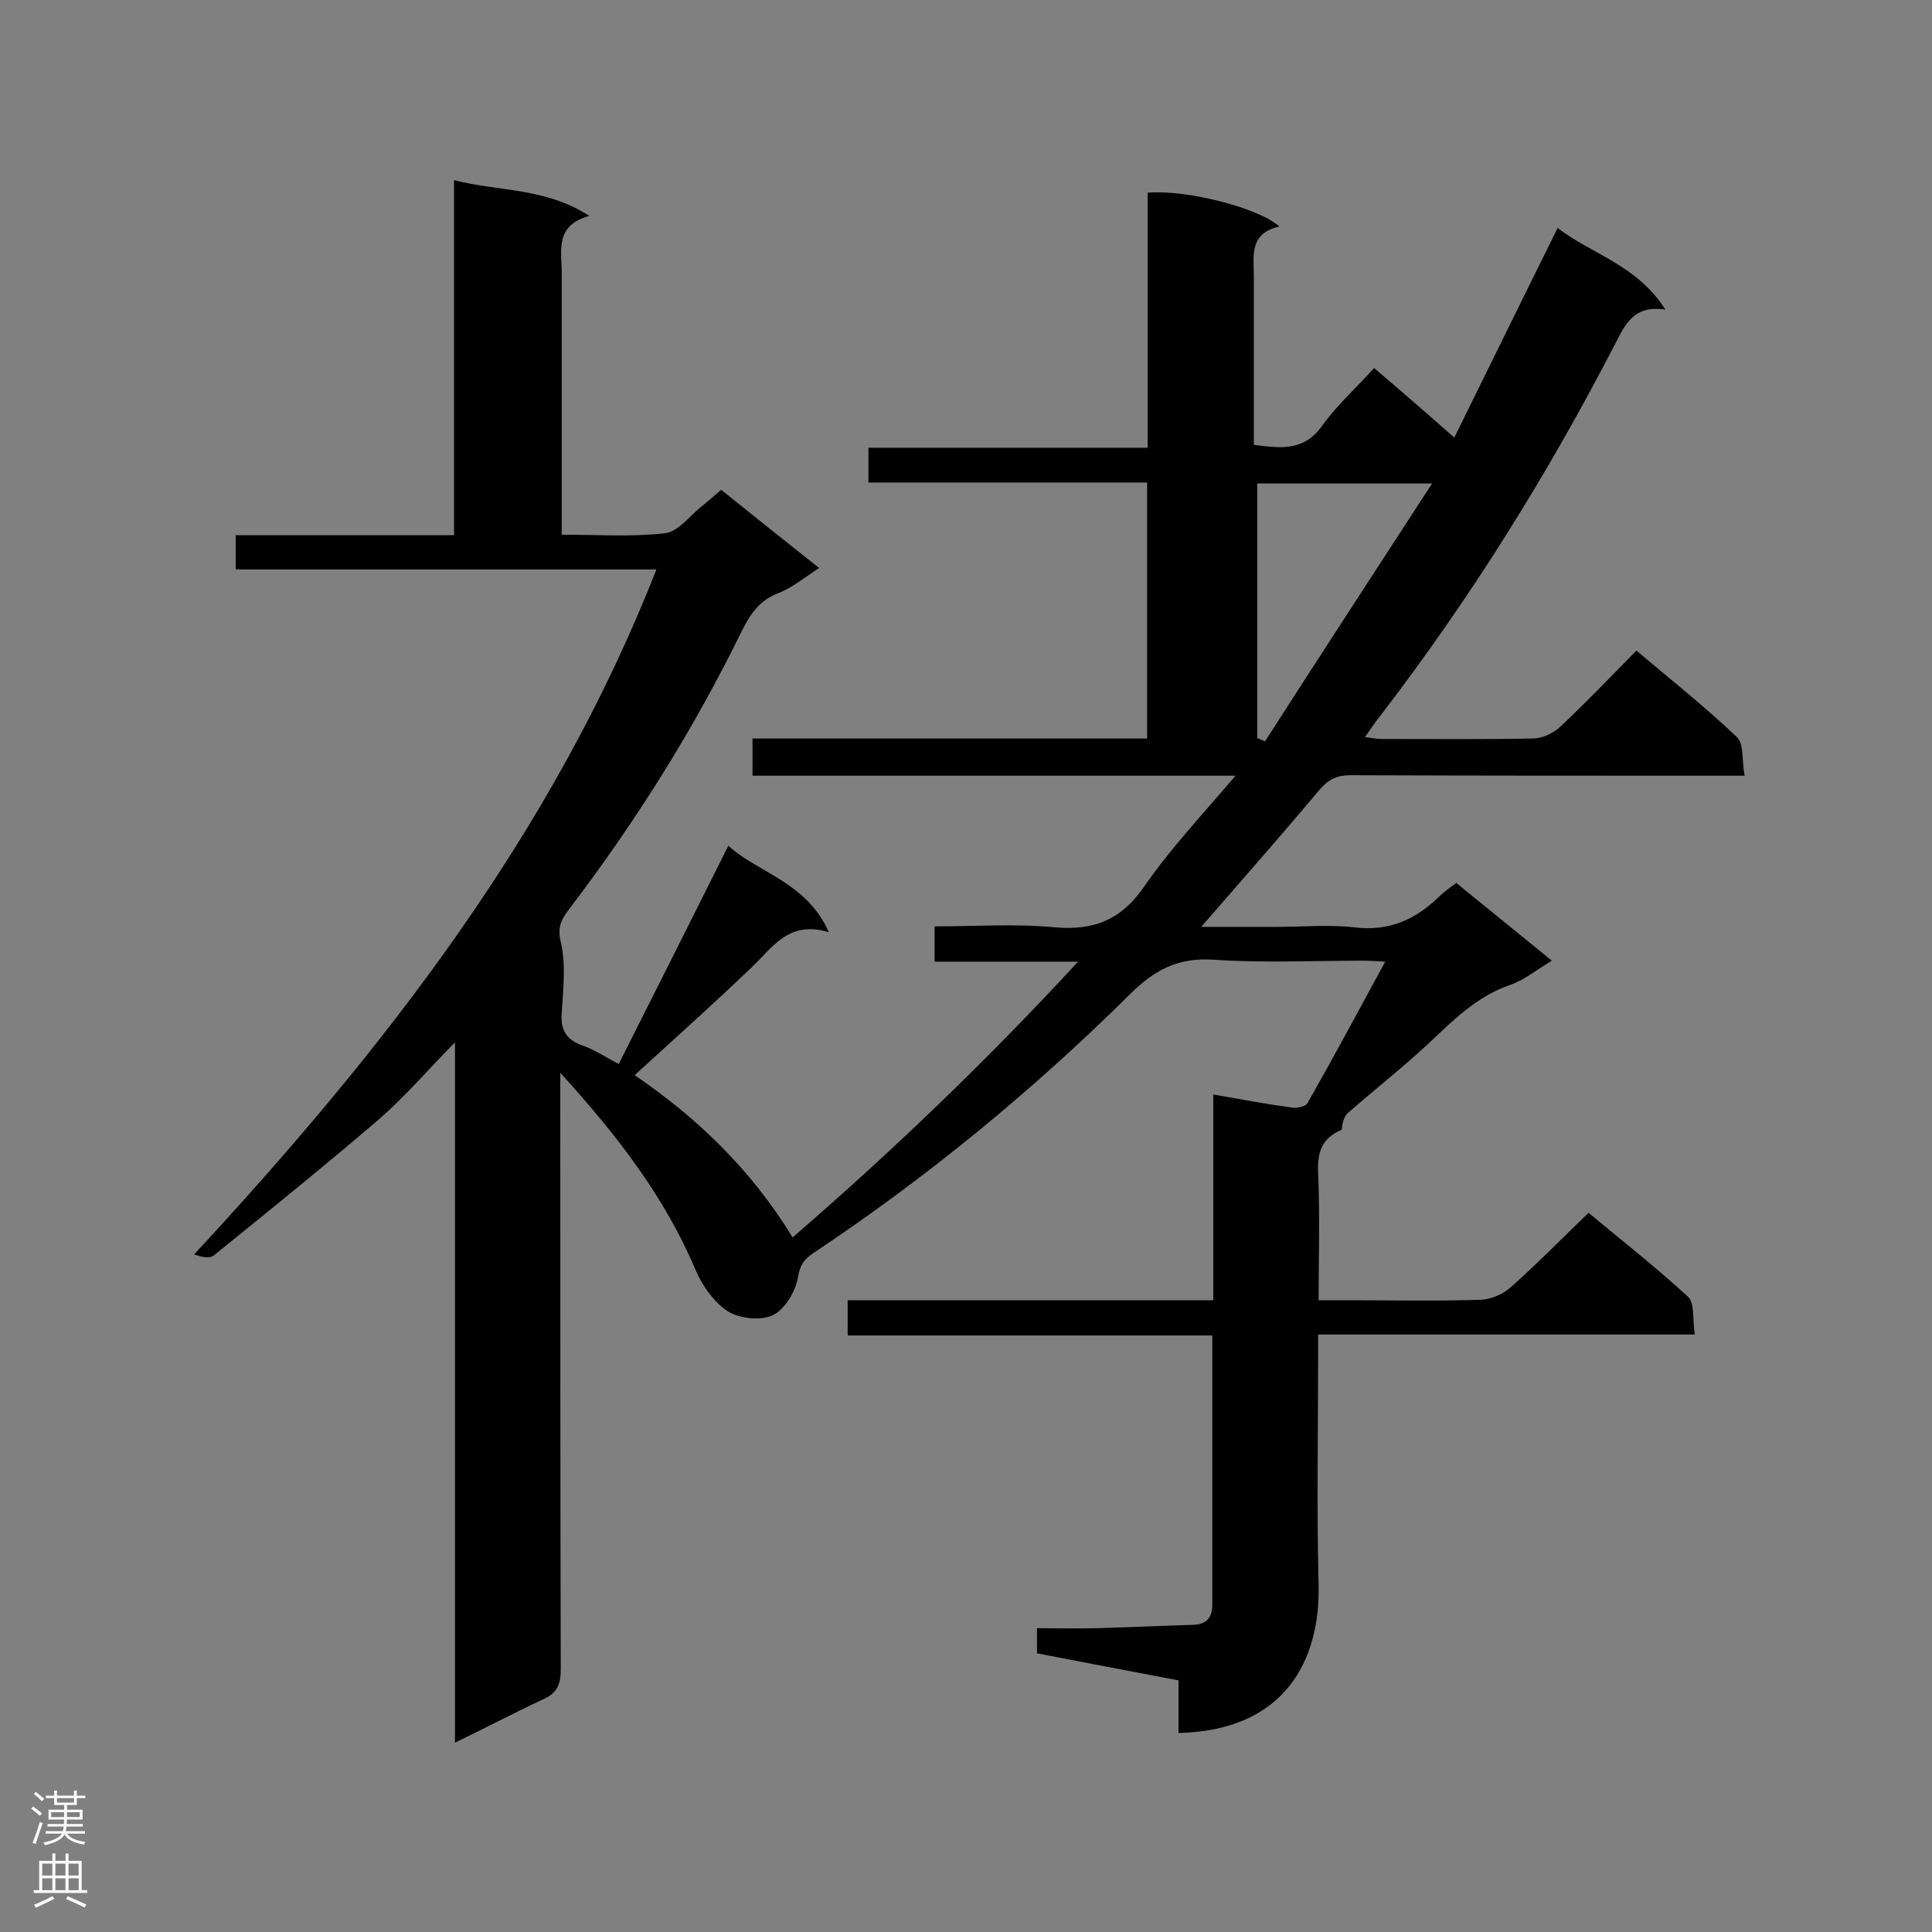 <svg enable-background="new 0 0 400 400" viewBox="0 0 400 400" xmlns="http://www.w3.org/2000/svg"><rect x="0" y="0" width="400" height="400" fill="#808080" stroke="none"/><path d="m94.2 360.8c0-48.4 0-96 0-145-5.8 5.9-10.4 11.3-15.7 15.9-11.2 9.6-22.7 18.9-34.2 28.2-.9.7-2.5.4-4.1-.2 39.3-42.4 74.3-87.2 95.7-141.8-29.2 0-58 0-87.1 0 0-2.5 0-4.6 0-7.1h45.2c0-24.4 0-48.5 0-73.5 9.4 2.4 18.9 1.5 28 7.4-7.2 2-5.7 7.2-5.7 11.8v48.8 5.4c7.4 0 14.5.5 21.4-.3 2.7-.3 5.1-3.6 7.6-5.6 1.3-1 2.4-2 4-3.4 6.6 5.3 13.2 10.6 20.3 16.2-3.1 2-5.7 4.2-8.7 5.3-3.7 1.5-5.5 4.2-7.2 7.5-10 20.5-22 39.6-35.7 57.6-1.6 2.1-2.7 3.7-1.9 7 1.1 4.7.5 9.8.2 14.7-.3 3.6 1 5.6 4.4 6.8 2.3.8 4.4 2.2 7.4 3.8 7.6-15.1 15.1-30 22.7-45.2 6.1 5.6 16.2 7.5 20.8 17.9-8.3-2.5-11.6 3.1-15.9 7.2-7.8 7.5-15.9 14.7-24.3 22.4 12.9 8.8 24.1 19.5 32.7 33.6 20.8-18 40.2-36.6 59.1-57.1-10.5 0-19.9 0-29.7 0 0-2.5 0-4.6 0-7.3 8.3 0 16.7-.6 25 .2 8.2.7 13.8-1.7 18.5-8.6 5.4-7.8 12-14.8 18.8-22.8-33.9 0-66.9 0-100 0 0-2.7 0-4.9 0-7.7h81.7c0-17.9 0-35.2 0-53-19.2 0-38.3 0-57.7 0 0-2.6 0-4.7 0-7.2h57.8c0-17.9 0-35.4 0-52.8 7.7-.7 22.8 3 27.3 7-6.4 1.4-5.3 6.2-5.3 10.6v34.6c5.5.7 10.3 1.4 14.1-3.9 3-4.2 6.9-7.7 10.8-12 5.4 4.6 10.6 9.1 16.6 14.4 7.2-14.6 14.1-28.7 21.4-43.4 7 5.4 16.5 7.7 22.3 16.9-6.5-1-8.3 3-10.4 7.1-14 27.1-30.1 52.9-48.7 77.1-1 1.2-1.8 2.5-3.1 4.3 1.5.2 2.5.4 3.5.4 10.4 0 20.9.1 31.3-.1 1.9 0 4.2-1.1 5.6-2.4 5.3-5 10.3-10.2 15.8-15.8 7.1 6 14.3 11.7 20.8 17.9 1.5 1.4 1 4.8 1.6 8-2.3 0-3.8 0-5.4 0-25.4 0-50.8 0-76.2-.1-2.7 0-4.5.8-6.3 2.9-7.9 9.4-16 18.6-24.6 28.5h15.6c5.4 0 10.8-.5 16.1.1 7.3.9 12.8-1.7 17.7-6.5.9-.9 2-1.6 3.4-2.7 6.5 5.3 12.9 10.5 19.8 16.1-3.2 1.9-5.7 4-8.6 5-7 2.4-11.9 7.4-17.1 12.3-5.3 4.9-11 9.4-16.5 14.2-.8.7-1.2 2-1.3 3.5-4.1 1.7-5.1 4.6-4.9 9 .4 8.5.1 17.1.1 26.3h6.2c9.1 0 18.3.2 27.4-.1 2.2-.1 4.7-1.2 6.3-2.7 5.4-4.8 10.5-10 16-15.3 6.7 5.6 13.9 11.2 20.6 17.4 1.4 1.3.9 4.8 1.4 7.8-26.3 0-51.9 0-78 0v5.1c0 15.5-.3 31.1.1 46.6.4 15.9-7.1 30.3-29 30.8 0-3.6 0-7.1 0-10.9-10-1.9-19.6-3.7-29.3-5.6 0-1.8 0-3.2 0-5.2 4.2 0 8.3.1 12.5 0 6.6-.2 13.3-.5 19.9-.7 2.7-.1 3.9-1.5 3.9-4.2 0-18.4 0-36.8 0-55.7-25.1 0-50.1 0-75.5 0 0-2.5 0-4.6 0-7.3h75.7c0-14.5 0-28.4 0-42.6 5.7 1 11 2 16.2 2.7 1.1.2 2.9-.2 3.3-.9 5.4-9.5 10.6-19.2 16.1-29.3-1.9-.1-3.3-.2-4.6-.2-10.3 0-20.6.5-30.9-.2-7.4-.5-12.3 2.1-17.4 7.2-20.1 19.9-42 37.9-65.6 53.6-1.9 1.3-2.7 2.5-3.1 5-.5 2.9-2.7 6.6-5.2 7.8s-6.9.7-9.3-.8c-2.9-1.9-5.3-5.3-6.7-8.6-6.4-15.1-16.1-27.7-28-40.8v6c0 39.2 0 78.4.1 117.5 0 3.2-.8 5-3.8 6.3-5.6 2.6-11.3 5.6-18.1 8.9zm202.3-260.7c-13.1 0-24.6 0-36.2 0v52.7c.5.2 1 .4 1.6.7 11.3-17.6 22.7-35.1 34.6-53.4z" fill="#000001"/><g fill="#fafafa"><path d="m6.44 374.46.42-.45c.65.47 1.27.95 1.85 1.44l-.45.49c-.65-.56-1.25-1.06-1.82-1.48m.93 7.33-.63-.26c.55-1.36 1.05-2.8 1.52-4.33.19.1.38.19.59.27-.46 1.29-.95 2.73-1.48 4.32m-.38-10.38.44-.42c.43.34 1.01.82 1.74 1.44l-.49.49c-.53-.51-1.09-1.01-1.69-1.51m2.5.35h1.72v-1.04h.59v1.04h3.52v-1.04h.59v1.04h1.75v.53h-1.75v1.42h-2.03v.97h3.22v2.03h-3.24c0 .35-.01.66-.03.93h3.32v.53h-3.37c-.03.27-.08.58-.15.94h3.96v.53h-3.71c.67.92 1.93 1.48 3.79 1.68-.13.24-.23.44-.29.59-2.13-.38-3.48-1.08-4.04-2.12-.43.97-1.77 1.72-4.03 2.23-.09-.19-.2-.37-.33-.55 2.1-.42 3.37-1.03 3.81-1.83h-3.36v-.53h3.58c.08-.29.13-.61.16-.94h-3.33v-.53h3.39c.02-.27.04-.58.04-.93h-3.23v-2.03h3.25v-.97h-2.07v-1.42h-1.73zm1.12 3.44v1h2.65c.01-.3.02-.44.01-.4v-.25-.35zm1.19-2h3.52v-.91h-3.52zm4.71 2h-2.63v.59c0 .15-.01.28-.01.4h2.64z"/><path d="m13.56 383.74h.63v1.52h2.72v6.07h1.13v.6h-11.06v-.6h1.13v-6.07h2.73v-1.52h.63v1.52h2.1v-1.52zm-2.69 8.83.38.56c-1.24.63-2.53 1.25-3.85 1.85-.1-.21-.21-.42-.34-.63 1.36-.55 2.63-1.15 3.81-1.78m-2.13-4.27h2.1v-2.45h-2.1zm0 3.04h2.1v-2.46h-2.1zm2.72-3.04h2.1v-2.45h-2.1zm0 3.04h2.1v-2.46h-2.1zm6.07 3.6c-1.41-.71-2.7-1.3-3.86-1.78l.35-.56c1.45.62 2.75 1.19 3.88 1.72zm-1.25-9.09h-2.1v2.45h2.1zm-2.09 5.49h2.1v-2.46h-2.1z"/></g></svg>